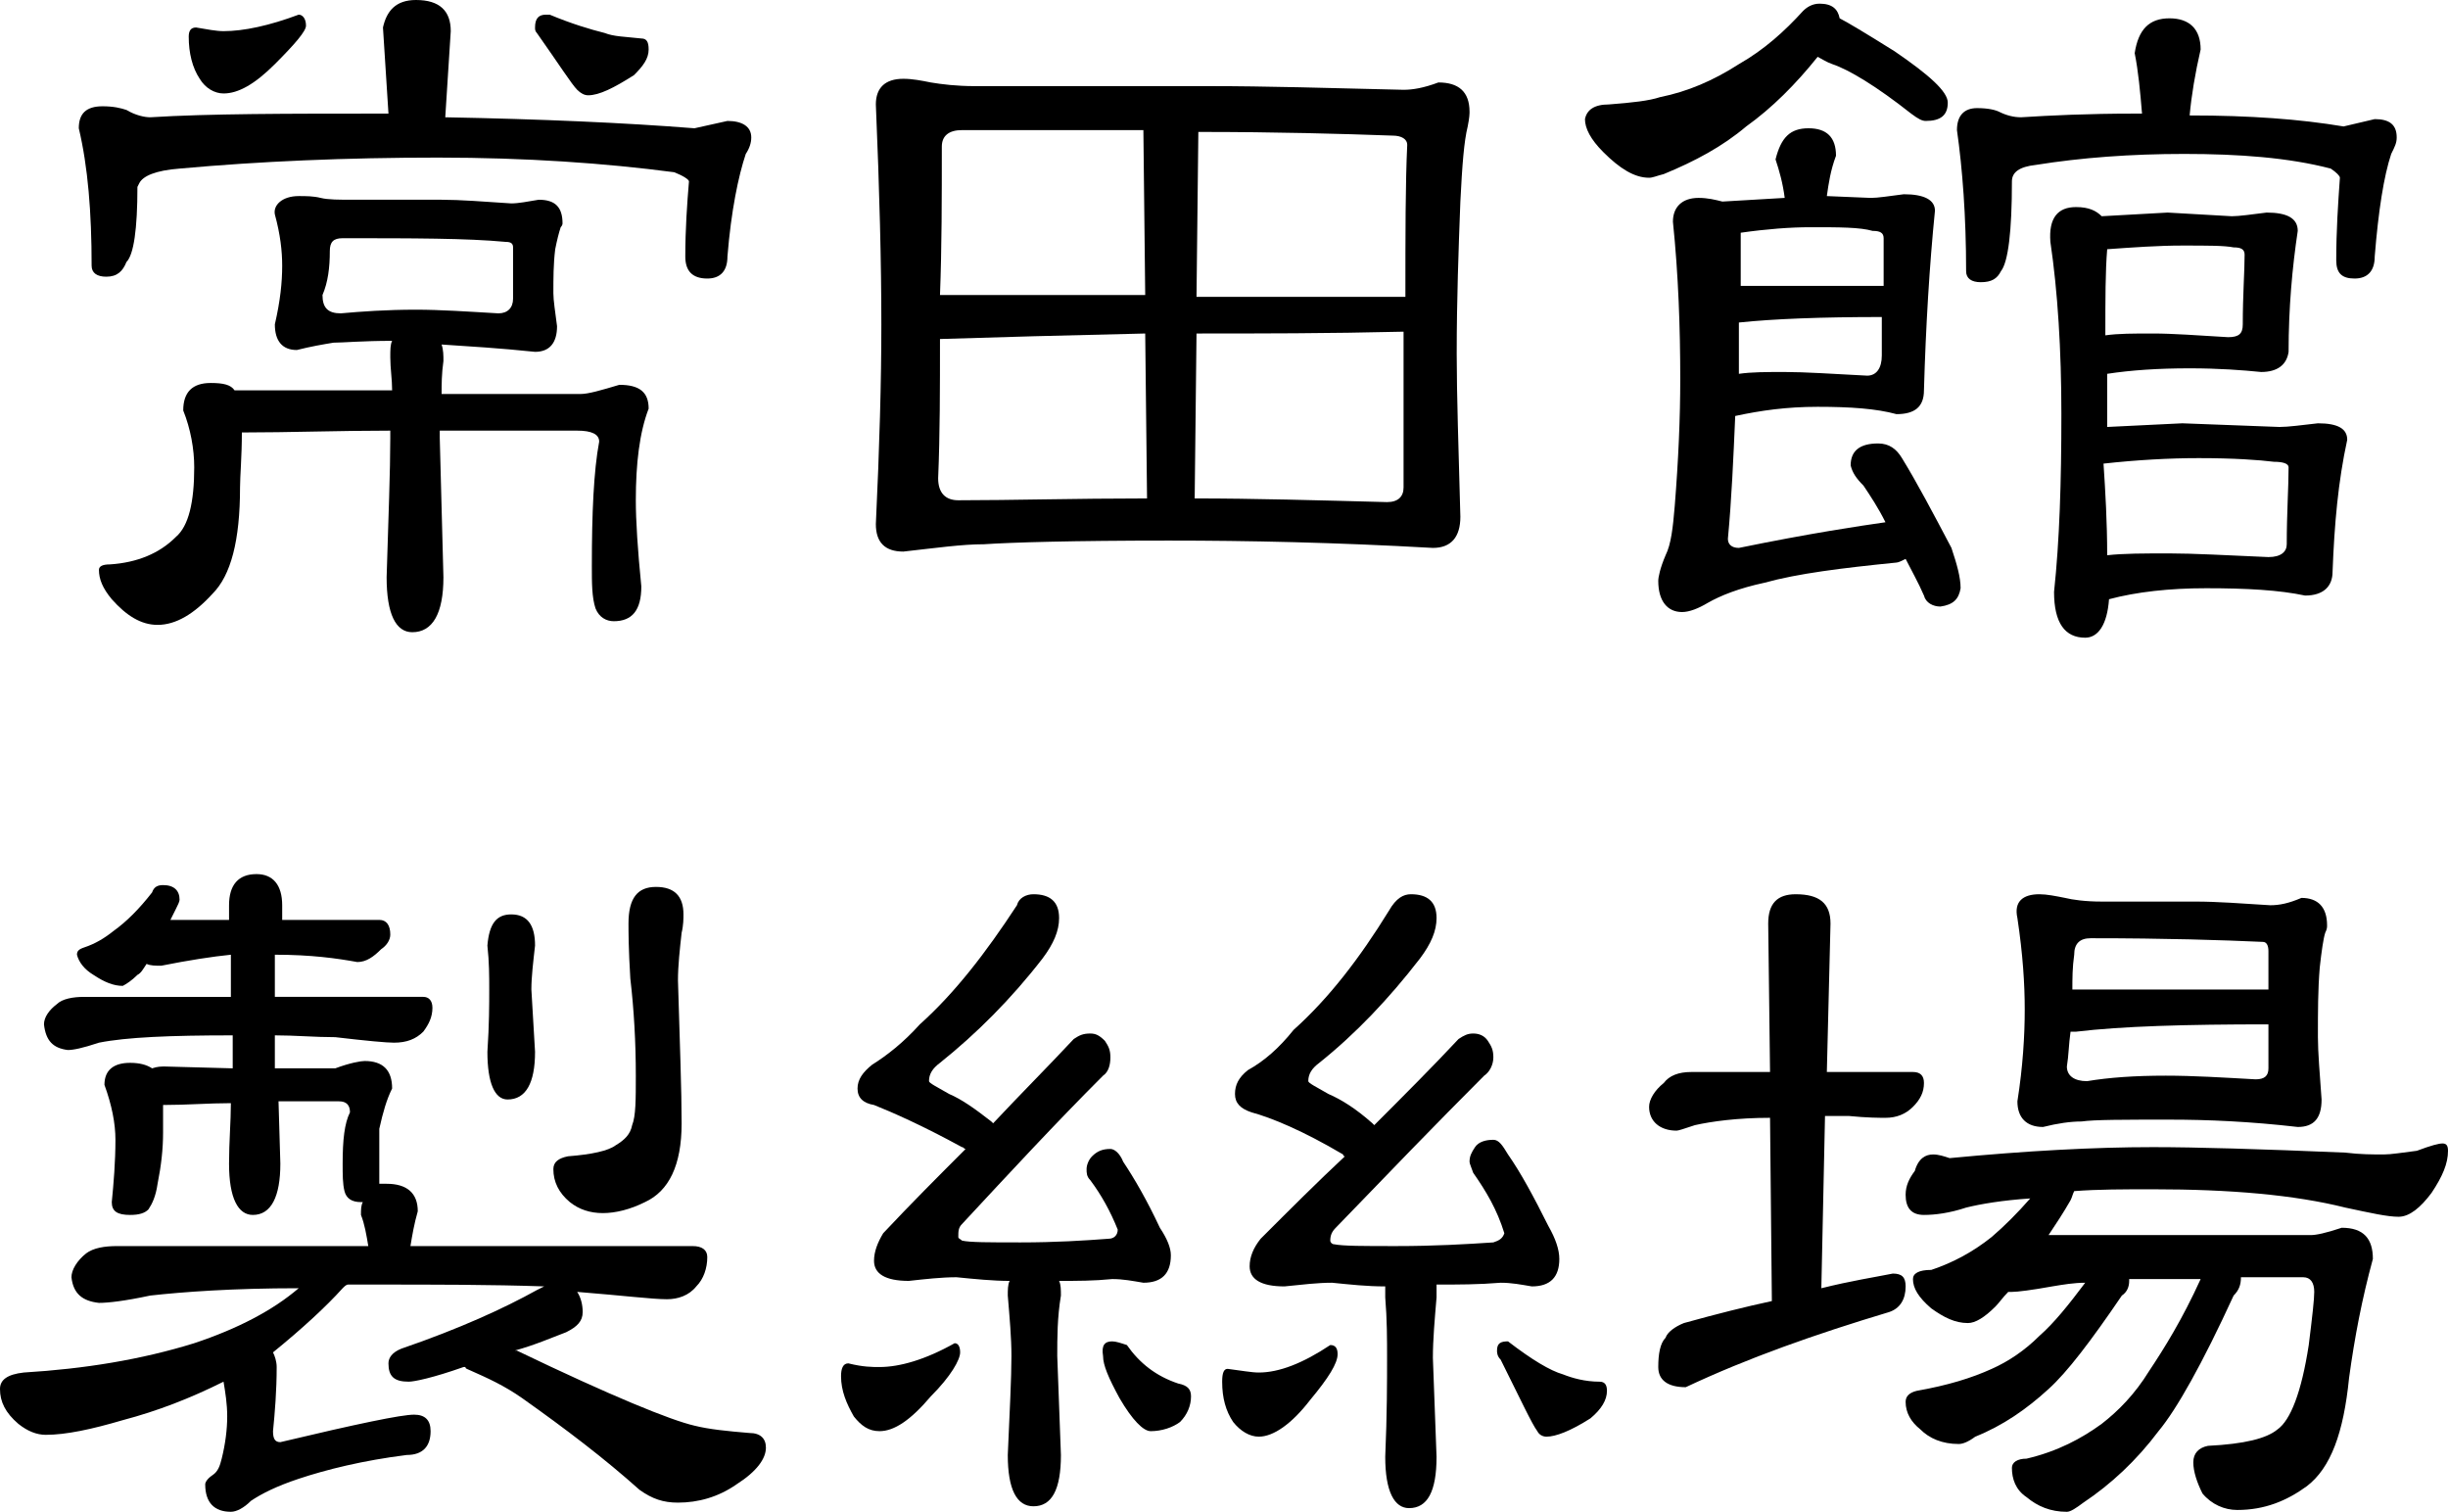 <?xml version="1.0" encoding="utf-8"?>
<!-- Generator: Adobe Illustrator 17.1.0, SVG Export Plug-In . SVG Version: 6.00 Build 0)  -->
<!DOCTYPE svg PUBLIC "-//W3C//DTD SVG 1.1//EN" "http://www.w3.org/Graphics/SVG/1.1/DTD/svg11.dtd">
<svg version="1.1" id="レイヤー_1" xmlns="http://www.w3.org/2000/svg" xmlns:xlink="http://www.w3.org/1999/xlink" x="0px"
	 y="0px" width="133.6px" height="82.5px" viewBox="13.3 0 133.6 82.5" enable-background="new 13.3 0 133.6 82.5"
	 xml:space="preserve">
<path d="M36,0c1.3,0,1.9,0.6,1.9,1.7l-0.3,4.7c5.3,0.1,9.8,0.3,13.6,0.6L53,6.6c0.8,0,1.3,0.3,1.3,0.9c0,0.3-0.1,0.6-0.3,0.9
	c-0.4,1.2-0.8,3.1-1,5.6c0,0.8-0.4,1.2-1.1,1.2c-0.8,0-1.2-0.4-1.2-1.2c0-1.5,0.1-2.9,0.2-4.1c0-0.1-0.3-0.3-0.8-0.5
	C46.3,8.9,42,8.6,37.2,8.6c-5,0-9.7,0.2-14.1,0.6c-1.3,0.1-2,0.4-2.2,0.8l-0.1,0.2c0,2.3-0.2,3.7-0.6,4.1c-0.2,0.5-0.5,0.8-1.1,0.8
	c-0.5,0-0.8-0.2-0.8-0.6c0-2.9-0.2-5.4-0.7-7.5c0-0.8,0.4-1.2,1.3-1.2c0.6,0,1,0.1,1.3,0.2c0.5,0.3,1,0.4,1.3,0.4
	c3.2-0.2,7.5-0.2,12.7-0.2h0.3l-0.3-4.7C34.4,0.6,34.9,0,36,0z M29.6,10.7c0.4,0,0.8,0,1.2,0.1s1,0.1,1.8,0.1h4.8
	c1,0,2.3,0.1,3.8,0.2c0.4,0,0.9-0.1,1.5-0.2c0.9,0,1.3,0.4,1.3,1.3c0,0,0,0.1-0.1,0.2c-0.1,0.3-0.2,0.7-0.3,1.2
	c-0.1,0.8-0.1,1.6-0.1,2.4c0,0.4,0.1,1,0.2,1.8c0,0.9-0.4,1.4-1.2,1.4c-1.9-0.2-3.6-0.3-5.1-0.4c0.1,0.3,0.1,0.6,0.1,0.9
	c-0.1,0.7-0.1,1.3-0.1,1.8H45c0.4,0,1.1-0.2,2.1-0.5c1.1,0,1.6,0.4,1.6,1.3c-0.5,1.3-0.7,3-0.7,5c0,1.1,0.1,2.7,0.3,4.7
	c0,1.3-0.5,1.9-1.5,1.9c-0.4,0-0.8-0.2-1-0.7c-0.2-0.6-0.2-1.4-0.2-2.3c0-2.9,0.1-5.2,0.4-6.8c0-0.4-0.4-0.6-1.2-0.6
	c-2.6,0-5.1,0-7.5,0c0,0.1,0,0.3,0,0.4l0.2,7.6c0,2-0.6,3-1.7,3c-0.9,0-1.4-1-1.4-3c0.1-3.3,0.2-5.8,0.2-7.6c0-0.2,0-0.3,0-0.4
	c-2.8,0-5.5,0.1-8.1,0.1c0,1.3-0.1,2.4-0.1,3c0,2.9-0.5,4.8-1.5,5.8c-1,1.1-2,1.7-3,1.7c-0.9,0-1.7-0.5-2.5-1.4
	c-0.5-0.6-0.7-1.1-0.7-1.6c0-0.2,0.2-0.3,0.6-0.3c1.5-0.1,2.7-0.6,3.6-1.5c0.7-0.6,1-1.9,1-3.8c0-1-0.2-2.1-0.6-3.1
	c0-1,0.5-1.5,1.5-1.5c0.7,0,1.1,0.1,1.3,0.4h8.6c0-0.6-0.1-1.2-0.1-1.8c0-0.4,0-0.7,0.1-0.9c-1.6,0-2.7,0.1-3.2,0.1
	c-0.6,0.1-1.2,0.2-2,0.4c-0.8,0-1.2-0.5-1.2-1.4c0.3-1.3,0.4-2.3,0.4-3.2c0-0.8-0.1-1.7-0.4-2.8C28.2,11.2,28.7,10.7,29.6,10.7z
	 M24,1.5c0.6,0.1,1.1,0.2,1.5,0.2c1.1,0,2.5-0.3,4.1-0.9C29.8,0.8,30,1,30,1.4c0,0.3-0.6,1-1.7,2.1c-1.1,1.1-2,1.6-2.8,1.6
	c-0.5,0-1-0.3-1.3-0.8c-0.4-0.6-0.6-1.4-0.6-2.3C23.6,1.7,23.7,1.5,24,1.5z M36,16.9c1.3,0,2.8,0.1,4.5,0.2c0.5,0,0.8-0.3,0.8-0.8
	v-2.8c0-0.2-0.1-0.3-0.4-0.3C38.8,13,35.8,13,32,13c-0.5,0-0.7,0.2-0.7,0.7c0,0.9-0.1,1.7-0.4,2.4c0,0.7,0.3,1,1,1
	C33,17,34.4,16.9,36,16.9z M43.1,0.8h0.2c1.2,0.5,2.2,0.8,3,1c0.5,0.2,1.1,0.2,2,0.3c0.3,0,0.4,0.2,0.4,0.6c0,0.5-0.3,0.9-0.8,1.4
	c-1.1,0.7-1.9,1.1-2.5,1.1c-0.2,0-0.4-0.1-0.6-0.3c-0.3-0.3-1-1.4-2.2-3.1c-0.1-0.1-0.1-0.2-0.1-0.3C42.5,1,42.7,0.8,43.1,0.8z"/>
<path d="M62.6,4.3c0.5,0,1,0.1,1.5,0.2c0.6,0.1,1.4,0.2,2.4,0.2h12.9c2.9,0,6.4,0.1,10.5,0.2c0.5,0,1.1-0.1,1.9-0.4
	c1.1,0,1.7,0.5,1.7,1.6c0,0.1,0,0.3-0.1,0.8C93.2,7.7,93.1,9,93,11c-0.1,2.6-0.2,5.4-0.2,8.3c0,2.2,0.1,5.2,0.2,8.9
	c0,1.1-0.5,1.7-1.5,1.7c-5.3-0.3-10.1-0.4-14.4-0.4c-5.3,0-8.6,0.1-10.1,0.2c-1.2,0-2.6,0.2-4.4,0.4c-1,0-1.5-0.5-1.5-1.5
	c0.2-4.2,0.3-7.8,0.3-10.9c0-3.3-0.1-7.3-0.3-12C61.1,4.8,61.6,4.3,62.6,4.3z M75.9,27.2l-0.1-9c-4.4,0.1-8.1,0.2-11.2,0.3
	c0,2.7,0,5.2-0.1,7.6c0,0.8,0.4,1.2,1.1,1.2C68.5,27.3,72,27.2,75.9,27.2z M64.6,16.1h11.2l-0.1-9c-3,0-6.3,0-9.9,0
	c-0.7,0-1.1,0.3-1.1,0.9C64.7,10.8,64.7,13.5,64.6,16.1z M78.6,18.2l-0.1,9c3.2,0,6.7,0.1,10.5,0.2c0.6,0,0.9-0.3,0.9-0.8
	c0-3.2,0-6,0-8.5l0,0C85.8,18.2,82,18.2,78.6,18.2z M78.7,7.2l-0.1,9H90c0-3.4,0-6.2,0.1-8.3c0-0.3-0.3-0.5-0.8-0.5
	C86.5,7.3,83,7.2,78.7,7.2z"/>
<path d="M112.6,0.2c0.7,0,1,0.3,1.1,0.8c0.4,0.2,1.4,0.8,3,1.8c1.9,1.3,2.9,2.2,2.9,2.8c0,0.7-0.4,1-1.2,1c-0.2,0-0.4-0.1-0.8-0.4
	c-1.9-1.5-3.4-2.4-4.3-2.7c-0.3-0.1-0.6-0.3-0.8-0.4c-1.2,1.5-2.5,2.8-3.9,3.8c-1.3,1.1-2.8,1.9-4.5,2.6c-0.4,0.1-0.6,0.2-0.8,0.2
	c-0.8,0-1.6-0.5-2.5-1.4c-0.7-0.7-1-1.3-1-1.8c0.1-0.5,0.5-0.8,1.3-0.8c1.3-0.1,2.2-0.2,2.8-0.4c1.5-0.3,2.9-0.9,4.3-1.8
	c1.4-0.8,2.5-1.8,3.5-2.9C111.9,0.4,112.2,0.2,112.6,0.2z M112,7c1,0,1.5,0.5,1.5,1.5c-0.3,0.8-0.4,1.5-0.5,2.2l2.4,0.1
	c0.4,0,1-0.1,1.8-0.2c1.1,0,1.7,0.3,1.7,0.9c-0.3,3-0.5,6.3-0.6,9.8c0,0.9-0.5,1.3-1.5,1.3c-1.1-0.3-2.5-0.4-4.3-0.4
	c-1.7,0-3.1,0.2-4.5,0.5c-0.1,2.3-0.2,4.6-0.4,6.7c0,0.3,0.2,0.5,0.6,0.5c3.9-0.8,6.6-1.2,8-1.4c-0.4-0.8-0.8-1.4-1.2-2
	c-0.4-0.4-0.6-0.7-0.7-1.1c0-0.8,0.5-1.2,1.5-1.2c0.6,0,1,0.3,1.3,0.8c0.8,1.3,1.7,3,2.7,4.9c0.3,0.9,0.5,1.6,0.5,2.2
	c-0.1,0.6-0.4,0.9-1.1,1c-0.4,0-0.8-0.2-0.9-0.6c-0.3-0.7-0.7-1.4-1-2c-0.2,0.1-0.4,0.2-0.5,0.2c-3,0.3-5.4,0.6-7.2,1.1
	c-1.4,0.3-2.4,0.7-3.1,1.1c-0.5,0.3-1,0.5-1.4,0.5c-0.8,0-1.3-0.6-1.3-1.7c0-0.2,0.1-0.7,0.4-1.4c0.3-0.6,0.4-1.5,0.5-2.7
	c0.2-2.5,0.3-4.8,0.3-6.9c0-2.8-0.1-5.7-0.4-8.6c0-0.8,0.5-1.3,1.4-1.3c0.5,0,0.9,0.1,1.3,0.2l0,0l3.4-0.2c-0.1-0.8-0.3-1.5-0.5-2.1
	C110.5,7.5,111,7,112,7z M108.2,17.6c0,1,0,1.9,0,2.8c0.7-0.1,1.5-0.1,2.5-0.1c1.1,0,2.6,0.1,4.5,0.2c0.5,0,0.8-0.4,0.8-1.1
	c0-0.8,0-1.4,0-2.1C112.7,17.3,110.1,17.4,108.2,17.6z M108.3,12.7v2.9h7.8c0-1,0-1.9,0-2.6c0-0.3-0.2-0.4-0.6-0.4
	c-0.7-0.2-1.8-0.2-3.4-0.2C111,12.4,109.7,12.5,108.3,12.7z M131.7,1c1.1,0,1.7,0.6,1.7,1.7c-0.3,1.3-0.5,2.5-0.6,3.6
	c3.3,0,6,0.2,8.4,0.6l1.7-0.4c0.8,0,1.2,0.3,1.2,1c0,0.3-0.1,0.5-0.3,0.9c-0.4,1.2-0.7,3.1-0.9,5.6c0,0.8-0.4,1.2-1.1,1.2
	c-0.7,0-1-0.3-1-1c0-1.6,0.1-3.1,0.2-4.5c0-0.1-0.2-0.3-0.5-0.5c-2.3-0.6-5-0.8-8-0.8c-2.9,0-5.6,0.2-8.1,0.6
	c-0.9,0.1-1.3,0.4-1.3,0.9c0,2.7-0.2,4.4-0.6,4.9c-0.2,0.4-0.5,0.6-1.1,0.6c-0.5,0-0.8-0.2-0.8-0.6c0-3-0.2-5.6-0.5-7.7
	c0-0.8,0.4-1.2,1.1-1.2c0.6,0,1,0.1,1.2,0.2c0.4,0.2,0.8,0.3,1.2,0.3c1.6-0.1,3.6-0.2,6.2-0.2h0.4c-0.1-1.2-0.2-2.3-0.4-3.3
	C130,1.6,130.6,1,131.7,1z M126.6,11.3c0.7,0,1.1,0.2,1.4,0.5l3.6-0.2l3.5,0.2c0.4,0,1.1-0.1,1.9-0.2c1.1,0,1.7,0.3,1.7,1
	c-0.3,2-0.5,4.2-0.5,6.6c-0.1,0.7-0.6,1.1-1.5,1.1c-1-0.1-2.3-0.2-3.9-0.2c-1.7,0-3.2,0.1-4.5,0.3v1.7c0,0.4,0,0.8,0,1.2l4.1-0.2
	l5.3,0.2c0.5,0,1.2-0.1,2.1-0.2c1.1,0,1.6,0.3,1.6,0.9c-0.5,2.3-0.7,4.6-0.8,7.2c0,0.8-0.5,1.3-1.5,1.3c-1.4-0.3-3.2-0.4-5.4-0.4
	c-2,0-3.8,0.2-5.3,0.6c-0.1,1.4-0.6,2.1-1.3,2.1c-1.1,0-1.7-0.8-1.7-2.5c0.3-2.8,0.4-6,0.4-9.7c0-3.5-0.2-6.7-0.6-9.4
	C125.1,11.9,125.6,11.3,126.6,11.3z M128.2,18.3c0.7-0.1,1.5-0.1,2.6-0.1s2.4,0.1,4.1,0.2c0.6,0,0.8-0.2,0.8-0.7
	c0-1.6,0.1-2.9,0.1-3.8c0-0.3-0.2-0.4-0.6-0.4c-0.5-0.1-1.4-0.1-2.8-0.1c-1.3,0-2.7,0.1-4.1,0.2C128.2,14.8,128.2,16.3,128.2,18.3z
	 M128.3,30.3c0.9-0.1,2-0.1,3.4-0.1c1.3,0,3.1,0.1,5.4,0.2c0.7,0,1-0.3,1-0.7c0-1.7,0.1-3.1,0.1-4.2c0-0.2-0.3-0.3-0.8-0.3
	c-0.8-0.1-2.2-0.2-4.1-0.2c-1.6,0-3.4,0.1-5.2,0.3C128.2,26.8,128.3,28.5,128.3,30.3z"/>
<path d="M43,70.2c-2.9-0.1-6-0.1-9.3-0.1h-1.4c-0.1,0-0.2,0.1-0.3,0.2c-0.9,1-2.2,2.2-3.8,3.5c0.1,0.2,0.2,0.5,0.2,0.8
	c0,1.3-0.1,2.5-0.2,3.5c0,0.4,0.1,0.6,0.4,0.6c4.2-1,6.6-1.5,7.3-1.5c0.6,0,0.9,0.3,0.9,0.9c0,0.8-0.4,1.3-1.3,1.3
	c-2.4,0.3-4.4,0.8-5.9,1.3c-1.2,0.4-2,0.8-2.6,1.2c-0.4,0.4-0.8,0.6-1.1,0.6c-0.9,0-1.4-0.5-1.4-1.5c0-0.1,0.1-0.3,0.4-0.5
	s0.4-0.5,0.5-0.9c0.2-0.8,0.3-1.6,0.3-2.3c0-0.7-0.1-1.3-0.2-1.9c-1.8,0.9-3.6,1.6-5.5,2.1c-1.7,0.5-3.1,0.8-4.2,0.8
	c-0.5,0-1-0.2-1.5-0.6c-0.7-0.6-1-1.2-1-1.9c0-0.5,0.4-0.8,1.3-0.9c3.3-0.2,6.4-0.7,9.3-1.6c2.4-0.8,4.3-1.8,5.7-3
	c-3.6,0-6.3,0.2-8.1,0.4c-1.4,0.3-2.3,0.4-2.8,0.4c-0.9-0.1-1.4-0.5-1.5-1.4c0-0.4,0.3-0.9,0.8-1.3c0.4-0.3,1-0.4,1.7-0.4h13.7
	c-0.1-0.6-0.2-1.2-0.4-1.7c0-0.3,0-0.5,0.1-0.7H33c-0.5,0-0.8-0.2-0.9-0.6C32,64.6,32,64.1,32,63.5c0-1.3,0.1-2.2,0.4-2.8
	c0-0.4-0.2-0.6-0.6-0.6c-1,0-2.1,0-3.3,0l0.1,3.4c0,1.8-0.5,2.8-1.5,2.8c-0.8,0-1.3-0.9-1.3-2.8c0-1.2,0.1-2.3,0.1-3.3
	c-1.2,0-2.4,0.1-3.7,0.1v1.5c0,0.9-0.1,1.8-0.3,2.8c-0.1,0.7-0.3,1.1-0.5,1.4c-0.2,0.2-0.5,0.3-1,0.3c-0.7,0-1-0.2-1-0.7
	c0.1-1,0.2-2.2,0.2-3.4c0-0.9-0.2-1.9-0.6-3c0-0.8,0.5-1.2,1.4-1.2c0.5,0,0.9,0.1,1.2,0.3c0.3-0.1,0.5-0.1,0.7-0.1l3.7,0.1
	c0-0.7,0-1.3,0-1.8c-3.4,0-5.8,0.1-7.3,0.4c-0.9,0.3-1.4,0.4-1.7,0.4c-0.8-0.1-1.2-0.5-1.3-1.4c0-0.4,0.3-0.8,0.7-1.1
	c0.3-0.3,0.9-0.4,1.5-0.4h8v-0.2c0-0.7,0-1.3,0-2.1c-1,0.1-2.3,0.3-3.8,0.6c-0.3,0-0.6,0-0.8-0.1c-0.2,0.3-0.3,0.5-0.5,0.6
	c-0.3,0.3-0.6,0.5-0.8,0.6c-0.5,0-1-0.2-1.6-0.6c-0.5-0.3-0.8-0.7-0.9-1.1c0-0.2,0.1-0.3,0.4-0.4c0.6-0.2,1.1-0.5,1.6-0.9
	c0.7-0.5,1.4-1.2,2.1-2.1c0.1-0.3,0.3-0.4,0.6-0.4c0.6,0,0.9,0.3,0.9,0.8c0,0.1-0.1,0.3-0.2,0.5s-0.2,0.4-0.3,0.6h3.2
	c0-0.3,0-0.5,0-0.8c0-1.1,0.5-1.7,1.5-1.7c0.9,0,1.4,0.6,1.4,1.7c0,0.3,0,0.5,0,0.8H34c0.4,0,0.6,0.3,0.6,0.8c0,0.3-0.2,0.6-0.5,0.8
	c-0.4,0.4-0.8,0.7-1.3,0.7c-1.1-0.2-2.5-0.4-4.5-0.4c0,0.8,0,1.4,0,2.1v0.2h8.1c0.3,0,0.5,0.2,0.5,0.6c0,0.5-0.2,0.9-0.5,1.3
	c-0.4,0.4-0.9,0.6-1.6,0.6c-0.4,0-1.5-0.1-3.2-0.3c-1.1,0-2.2-0.1-3.3-0.1v1.8h3.3c0.8-0.3,1.4-0.4,1.6-0.4c1,0,1.5,0.5,1.5,1.5
	c-0.3,0.6-0.5,1.3-0.7,2.2c0,0.4,0,1.2,0,2.5c0,0.2,0,0.3,0,0.5c0.2,0,0.3,0,0.4,0c1.1,0,1.7,0.5,1.7,1.5c-0.2,0.7-0.3,1.3-0.4,1.9
	h15.4c0.5,0,0.8,0.2,0.8,0.6c0,0.6-0.2,1.2-0.6,1.6c-0.4,0.5-1,0.7-1.6,0.7c-0.8,0-2.4-0.2-4.9-0.4c0.2,0.3,0.3,0.7,0.3,1.1
	c0,0.5-0.3,0.8-0.9,1.1c-0.8,0.3-1.7,0.7-2.8,1h0.1c5.2,2.5,8.4,3.8,9.7,4.1c0.8,0.2,1.8,0.3,3,0.4c0.6,0,0.9,0.3,0.9,0.8
	c0,0.6-0.5,1.3-1.6,2c-1,0.7-2.1,1-3.2,1c-0.8,0-1.4-0.2-2.1-0.7c-1.9-1.7-4-3.3-6.4-5c-1-0.7-1.9-1.1-2.8-1.5
	c-0.2-0.1-0.3-0.1-0.3-0.2h-0.1c-1.7,0.6-2.7,0.8-3,0.8c-0.8,0-1.1-0.3-1.1-1c0-0.3,0.2-0.6,0.7-0.8c3.2-1.1,5.6-2.2,7.4-3.2
	L43,70.2z M41.2,49.9c0.9,0,1.3,0.6,1.3,1.7c-0.1,0.9-0.2,1.7-0.2,2.4l0.2,3.4c0,1.7-0.5,2.6-1.5,2.6c-0.7,0-1.1-0.9-1.1-2.6
	C40,55.9,40,54.8,40,54c0-0.7,0-1.5-0.1-2.4C40,50.4,40.4,49.9,41.2,49.9z M49.1,48.4c1,0,1.5,0.5,1.5,1.5c0,0.2,0,0.6-0.1,1
	c-0.1,0.9-0.2,1.8-0.2,2.6c0.1,3.4,0.2,6,0.2,7.8c0,2.3-0.7,3.7-2,4.3c-0.8,0.4-1.6,0.6-2.3,0.6s-1.3-0.2-1.8-0.6
	c-0.6-0.5-0.9-1.1-0.9-1.8c0-0.4,0.3-0.6,0.8-0.7c1.3-0.1,2.2-0.3,2.6-0.6c0.5-0.3,0.8-0.6,0.9-1.1C48,60.9,48,60,48,58.7
	c0-1.8-0.1-3.6-0.3-5.3c-0.1-1.6-0.1-2.6-0.1-3C47.6,49,48.1,48.4,49.1,48.4z"/>
<path d="M59.6,74.4c0.8,0.2,1.3,0.2,1.7,0.2c1.1,0,2.5-0.4,4.1-1.3c0.2,0,0.3,0.2,0.3,0.5c0,0.4-0.5,1.3-1.6,2.4
	c-1.1,1.3-2,1.9-2.8,1.9c-0.6,0-1-0.3-1.4-0.8c-0.4-0.7-0.7-1.4-0.7-2.2C59.2,74.7,59.3,74.4,59.6,74.4z M69.7,48.8
	c0.9,0,1.4,0.4,1.4,1.3c0,0.7-0.3,1.4-0.9,2.2c-1.7,2.2-3.6,4.1-5.6,5.7c-0.4,0.3-0.6,0.6-0.6,1c0,0.1,0.4,0.3,1.1,0.7
	c0.7,0.3,1.4,0.8,2.3,1.5l0.1,0.1c1.5-1.6,3-3.1,4.4-4.6c0.3-0.2,0.5-0.3,0.9-0.3c0.3,0,0.5,0.1,0.8,0.4c0.2,0.3,0.3,0.5,0.3,0.9
	s-0.1,0.8-0.4,1c-2.6,2.6-5.1,5.3-7.7,8.1c-0.2,0.2-0.2,0.4-0.2,0.7c0,0.1,0.1,0.1,0.2,0.2c0.4,0.1,1.5,0.1,3.2,0.1
	c1.9,0,3.5-0.1,4.8-0.2c0.3,0,0.5-0.2,0.5-0.5c-0.4-1-0.9-1.9-1.5-2.7c-0.2-0.2-0.2-0.4-0.2-0.6c0-0.2,0.1-0.5,0.3-0.7
	c0.3-0.3,0.6-0.4,1-0.4c0.2,0,0.5,0.2,0.7,0.7c0.6,0.9,1.3,2.1,2,3.6c0.4,0.6,0.6,1.1,0.6,1.5c0,1-0.5,1.5-1.5,1.5
	c-0.6-0.1-1.1-0.2-1.7-0.2c-1,0.1-1.9,0.1-2.9,0.1c0.1,0.2,0.1,0.5,0.1,0.8C71,71.9,71,73,71,74l0.2,5.4c0,1.9-0.5,2.8-1.5,2.8
	c-0.9,0-1.4-0.9-1.4-2.8c0.1-2.3,0.2-4.2,0.2-5.4c0-1-0.1-2.1-0.2-3.3c0-0.3,0-0.6,0.1-0.8c-0.9,0-1.9-0.1-2.9-0.2
	c-0.8,0-1.7,0.1-2.6,0.2c-1.3,0-1.9-0.4-1.9-1.1c0-0.5,0.2-1,0.5-1.5c1.5-1.6,3-3.1,4.5-4.6c-0.1,0-0.1-0.1-0.2-0.1
	c-2.2-1.2-3.8-1.9-4.8-2.3c-0.6-0.1-0.9-0.4-0.9-0.9s0.3-0.9,0.8-1.3c0.8-0.5,1.7-1.2,2.6-2.2c1.9-1.7,3.6-3.9,5.3-6.5
	C68.9,49,69.3,48.8,69.7,48.8z M74,73.2c0.2,0,0.5,0.1,0.8,0.2c0.7,1,1.6,1.7,2.8,2.1c0.5,0.1,0.7,0.3,0.7,0.7c0,0.5-0.2,1-0.6,1.4
	c-0.4,0.3-1,0.5-1.6,0.5c-0.4,0-1-0.6-1.7-1.8c-0.6-1.1-0.9-1.8-0.9-2.3C73.4,73.4,73.6,73.2,74,73.2z M80.3,74.7
	c0.8,0.1,1.3,0.2,1.7,0.2c1.1,0,2.4-0.5,3.9-1.5c0.3,0,0.4,0.2,0.4,0.5c0,0.5-0.5,1.3-1.5,2.5c-1,1.3-2,2-2.8,2
	c-0.5,0-1-0.3-1.4-0.8C80.2,77,80,76.3,80,75.4C80,74.9,80.1,74.7,80.3,74.7z M90.3,48.8c0.9,0,1.4,0.4,1.4,1.3
	c0,0.7-0.3,1.4-0.9,2.2c-1.7,2.2-3.5,4.1-5.5,5.7c-0.4,0.3-0.6,0.6-0.6,1c0,0.1,0.4,0.3,1.1,0.7c0.7,0.3,1.5,0.8,2.4,1.6l0.1,0.1
	c1.6-1.6,3.2-3.2,4.6-4.7c0.3-0.2,0.5-0.3,0.8-0.3s0.6,0.1,0.8,0.4c0.2,0.3,0.3,0.5,0.3,0.9s-0.2,0.8-0.5,1
	c-2.7,2.7-5.3,5.4-8.1,8.3c-0.2,0.2-0.3,0.4-0.3,0.7c0,0.1,0.1,0.2,0.2,0.2c0.5,0.1,1.6,0.1,3.4,0.1c2.1,0,3.8-0.1,5.3-0.2
	c0.3-0.1,0.5-0.2,0.6-0.5C95,66,94.4,65,93.7,64c-0.1-0.3-0.2-0.5-0.2-0.6c0-0.3,0.1-0.5,0.3-0.8c0.2-0.3,0.6-0.4,1-0.4
	c0.3,0,0.5,0.3,0.8,0.8c0.7,1,1.4,2.3,2.2,3.9c0.4,0.7,0.6,1.3,0.6,1.8c0,1-0.5,1.5-1.5,1.5c-0.6-0.1-1.1-0.2-1.7-0.2
	c-1.2,0.1-2.3,0.1-3.5,0.1c0,0.2,0,0.4,0,0.7c-0.1,1.2-0.2,2.3-0.2,3.3l0.2,5.4c0,1.9-0.5,2.8-1.5,2.8c-0.8,0-1.3-0.9-1.3-2.8
	c0.1-2.3,0.1-4.2,0.1-5.4c0-1,0-2.1-0.1-3.3c0-0.3,0-0.5,0-0.6c-1,0-1.9-0.1-2.9-0.2c-0.8,0-1.6,0.1-2.6,0.2c-1.3,0-1.9-0.4-1.9-1.1
	c0-0.5,0.2-1,0.6-1.5c1.6-1.6,3.1-3.1,4.6-4.5c-0.1,0-0.1-0.1-0.1-0.1c-2.2-1.3-3.9-2-5-2.3c-0.6-0.2-0.9-0.5-0.9-1s0.2-0.9,0.7-1.3
	c0.9-0.5,1.7-1.2,2.5-2.2c1.9-1.7,3.6-3.9,5.2-6.5C89.5,49,89.9,48.8,90.3,48.8z M95.6,73.2L95.6,73.2c1.3,1,2.3,1.6,3,1.8
	c0.5,0.2,1.2,0.4,2,0.4c0.3,0,0.4,0.2,0.4,0.5c0,0.5-0.3,1-0.9,1.5c-1.1,0.7-1.9,1-2.4,1c-0.2,0-0.4-0.1-0.5-0.3
	c-0.3-0.4-0.9-1.7-2-3.9C95,74,95,73.8,95,73.7C95,73.3,95.2,73.2,95.6,73.2z"/>
<path d="M105.6,58.5h4.3l-0.1-8.1c0-1.1,0.5-1.6,1.5-1.6c1.3,0,1.9,0.5,1.9,1.6l-0.2,8.1h4.7c0.4,0,0.6,0.2,0.6,0.6
	c0,0.5-0.2,0.9-0.6,1.3c-0.4,0.4-0.9,0.6-1.5,0.6c-0.3,0-1,0-2-0.1c-0.4,0-0.9,0-1.3,0l-0.2,9.4c1.6-0.4,2.9-0.6,3.9-0.8
	c0.5,0,0.7,0.2,0.7,0.7c0,0.7-0.3,1.2-0.9,1.4c-4,1.2-7.7,2.5-11.1,4.1c-1,0-1.5-0.4-1.5-1.1s0.1-1.3,0.4-1.6c0.1-0.3,0.5-0.6,1-0.8
	c1.8-0.5,3.4-0.9,4.8-1.2l-0.1-10c-1.8,0-3.2,0.2-4.1,0.4c-0.6,0.2-0.9,0.3-1,0.3c-0.9,0-1.5-0.5-1.5-1.3c0-0.4,0.3-0.9,0.8-1.3
	C104.4,58.7,104.9,58.5,105.6,58.5z M118.8,63c0.3,0,0.6,0.1,0.9,0.2c4.2-0.4,7.9-0.6,11.1-0.6c2.3,0,5.8,0.1,10.5,0.3
	c0.8,0.1,1.5,0.1,2.1,0.1c0.4,0,1-0.1,1.8-0.2c0.8-0.3,1.2-0.4,1.4-0.4s0.3,0.1,0.3,0.4c0,0.7-0.3,1.4-0.9,2.3
	c-0.6,0.8-1.2,1.3-1.8,1.3s-1.5-0.2-2.9-0.5c-2.8-0.7-6.3-1-10.5-1c-1.6,0-3,0-4.3,0.1c-0.1,0.2-0.1,0.3-0.2,0.5
	c-0.4,0.7-0.8,1.3-1.2,1.9c1.2,0,2.7,0,4.6,0h9.7c0.3,0,0.8-0.1,1.7-0.4c1.2,0,1.7,0.6,1.7,1.7c-0.6,2.2-1,4.3-1.3,6.5
	c-0.3,3-1,4.9-2.3,5.9c-1.1,0.8-2.3,1.3-3.8,1.3c-0.7,0-1.4-0.3-1.9-0.9c-0.3-0.6-0.5-1.2-0.5-1.7s0.3-0.8,0.8-0.9
	c2-0.1,3.2-0.4,3.8-0.9c0.7-0.5,1.3-2,1.7-4.6c0.2-1.6,0.3-2.5,0.3-2.9c0-0.5-0.2-0.8-0.6-0.8h-3.4c0,0.4-0.1,0.7-0.4,1
	c-1.7,3.7-3.1,6.2-4.1,7.4c-1.2,1.6-2.6,2.9-4.1,3.9c-0.4,0.3-0.7,0.5-0.9,0.5c-0.9,0-1.6-0.3-2.2-0.8c-0.6-0.4-0.8-1-0.8-1.6
	c0-0.3,0.3-0.5,0.8-0.5c1.7-0.4,3-1.1,4.1-1.9c0.9-0.7,1.8-1.6,2.6-2.9c0.8-1.2,1.8-2.8,2.8-5h-1.8c-0.7,0-1.4,0-2.1,0v0.1
	c0,0.3-0.1,0.6-0.4,0.8c-1.7,2.5-3,4.2-4,5.1c-1.2,1.1-2.5,2-4,2.6c-0.4,0.3-0.7,0.4-0.9,0.4c-0.9,0-1.6-0.3-2.1-0.8
	c-0.5-0.4-0.8-0.9-0.8-1.5c0-0.3,0.2-0.5,0.6-0.6c1.7-0.3,3-0.7,4.1-1.2c0.9-0.4,1.8-1,2.6-1.8c0.8-0.7,1.6-1.7,2.5-2.9
	c-0.6,0-1.2,0.1-1.8,0.2c-1.1,0.2-1.9,0.3-2.2,0.3c-0.1,0-0.2,0-0.2,0c-0.3,0.3-0.5,0.6-0.7,0.8c-0.6,0.6-1.1,0.9-1.5,0.9
	c-0.7,0-1.3-0.3-2-0.8c-0.7-0.6-1-1.1-1-1.6c0-0.3,0.3-0.5,1-0.5c1.2-0.4,2.3-1,3.3-1.8c0.7-0.6,1.4-1.3,2.1-2.1
	c-1.5,0.1-2.7,0.3-3.5,0.5c-0.9,0.3-1.7,0.4-2.3,0.4c-0.7,0-1-0.4-1-1.1c0-0.5,0.2-0.9,0.5-1.3C118,63.2,118.4,63,118.8,63z
	 M124.6,48.8c0.4,0,0.9,0.1,1.4,0.2c0.4,0.1,1.1,0.2,2,0.2h5.1c1.2,0,2.5,0.1,4.1,0.2c0.5,0,1-0.1,1.7-0.4c0.9,0,1.4,0.5,1.4,1.5
	c0,0.1,0,0.2-0.1,0.4c-0.1,0.3-0.2,1-0.3,1.9c-0.1,1.2-0.1,2.4-0.1,3.8c0,0.8,0.1,2,0.2,3.4c0,1-0.4,1.5-1.3,1.5
	c-2.6-0.3-4.9-0.4-7-0.4c-2.5,0-4.1,0-4.8,0.1c-0.6,0-1.3,0.1-2.1,0.3c-0.9,0-1.4-0.5-1.4-1.4c0.3-1.9,0.4-3.6,0.4-5s-0.1-3-0.4-5
	C123.2,49.2,123.7,48.8,124.6,48.8z M131.5,58.7c1.5,0,3.1,0.1,4.9,0.2c0.5,0,0.7-0.2,0.7-0.6v-2.4c-4.5,0-8,0.1-10.5,0.4
	c-0.2,0-0.3,0-0.3,0c-0.1,0.7-0.1,1.3-0.2,1.9c0,0.5,0.4,0.8,1.1,0.8C128.4,58.8,129.8,58.7,131.5,58.7z M126.4,54h10.7v-2.1
	c0-0.3-0.1-0.5-0.3-0.5c-2.2-0.1-5.3-0.2-9.4-0.2c-0.6,0-0.9,0.3-0.9,0.9C126.4,52.8,126.4,53.4,126.4,54z"/>
</svg>
